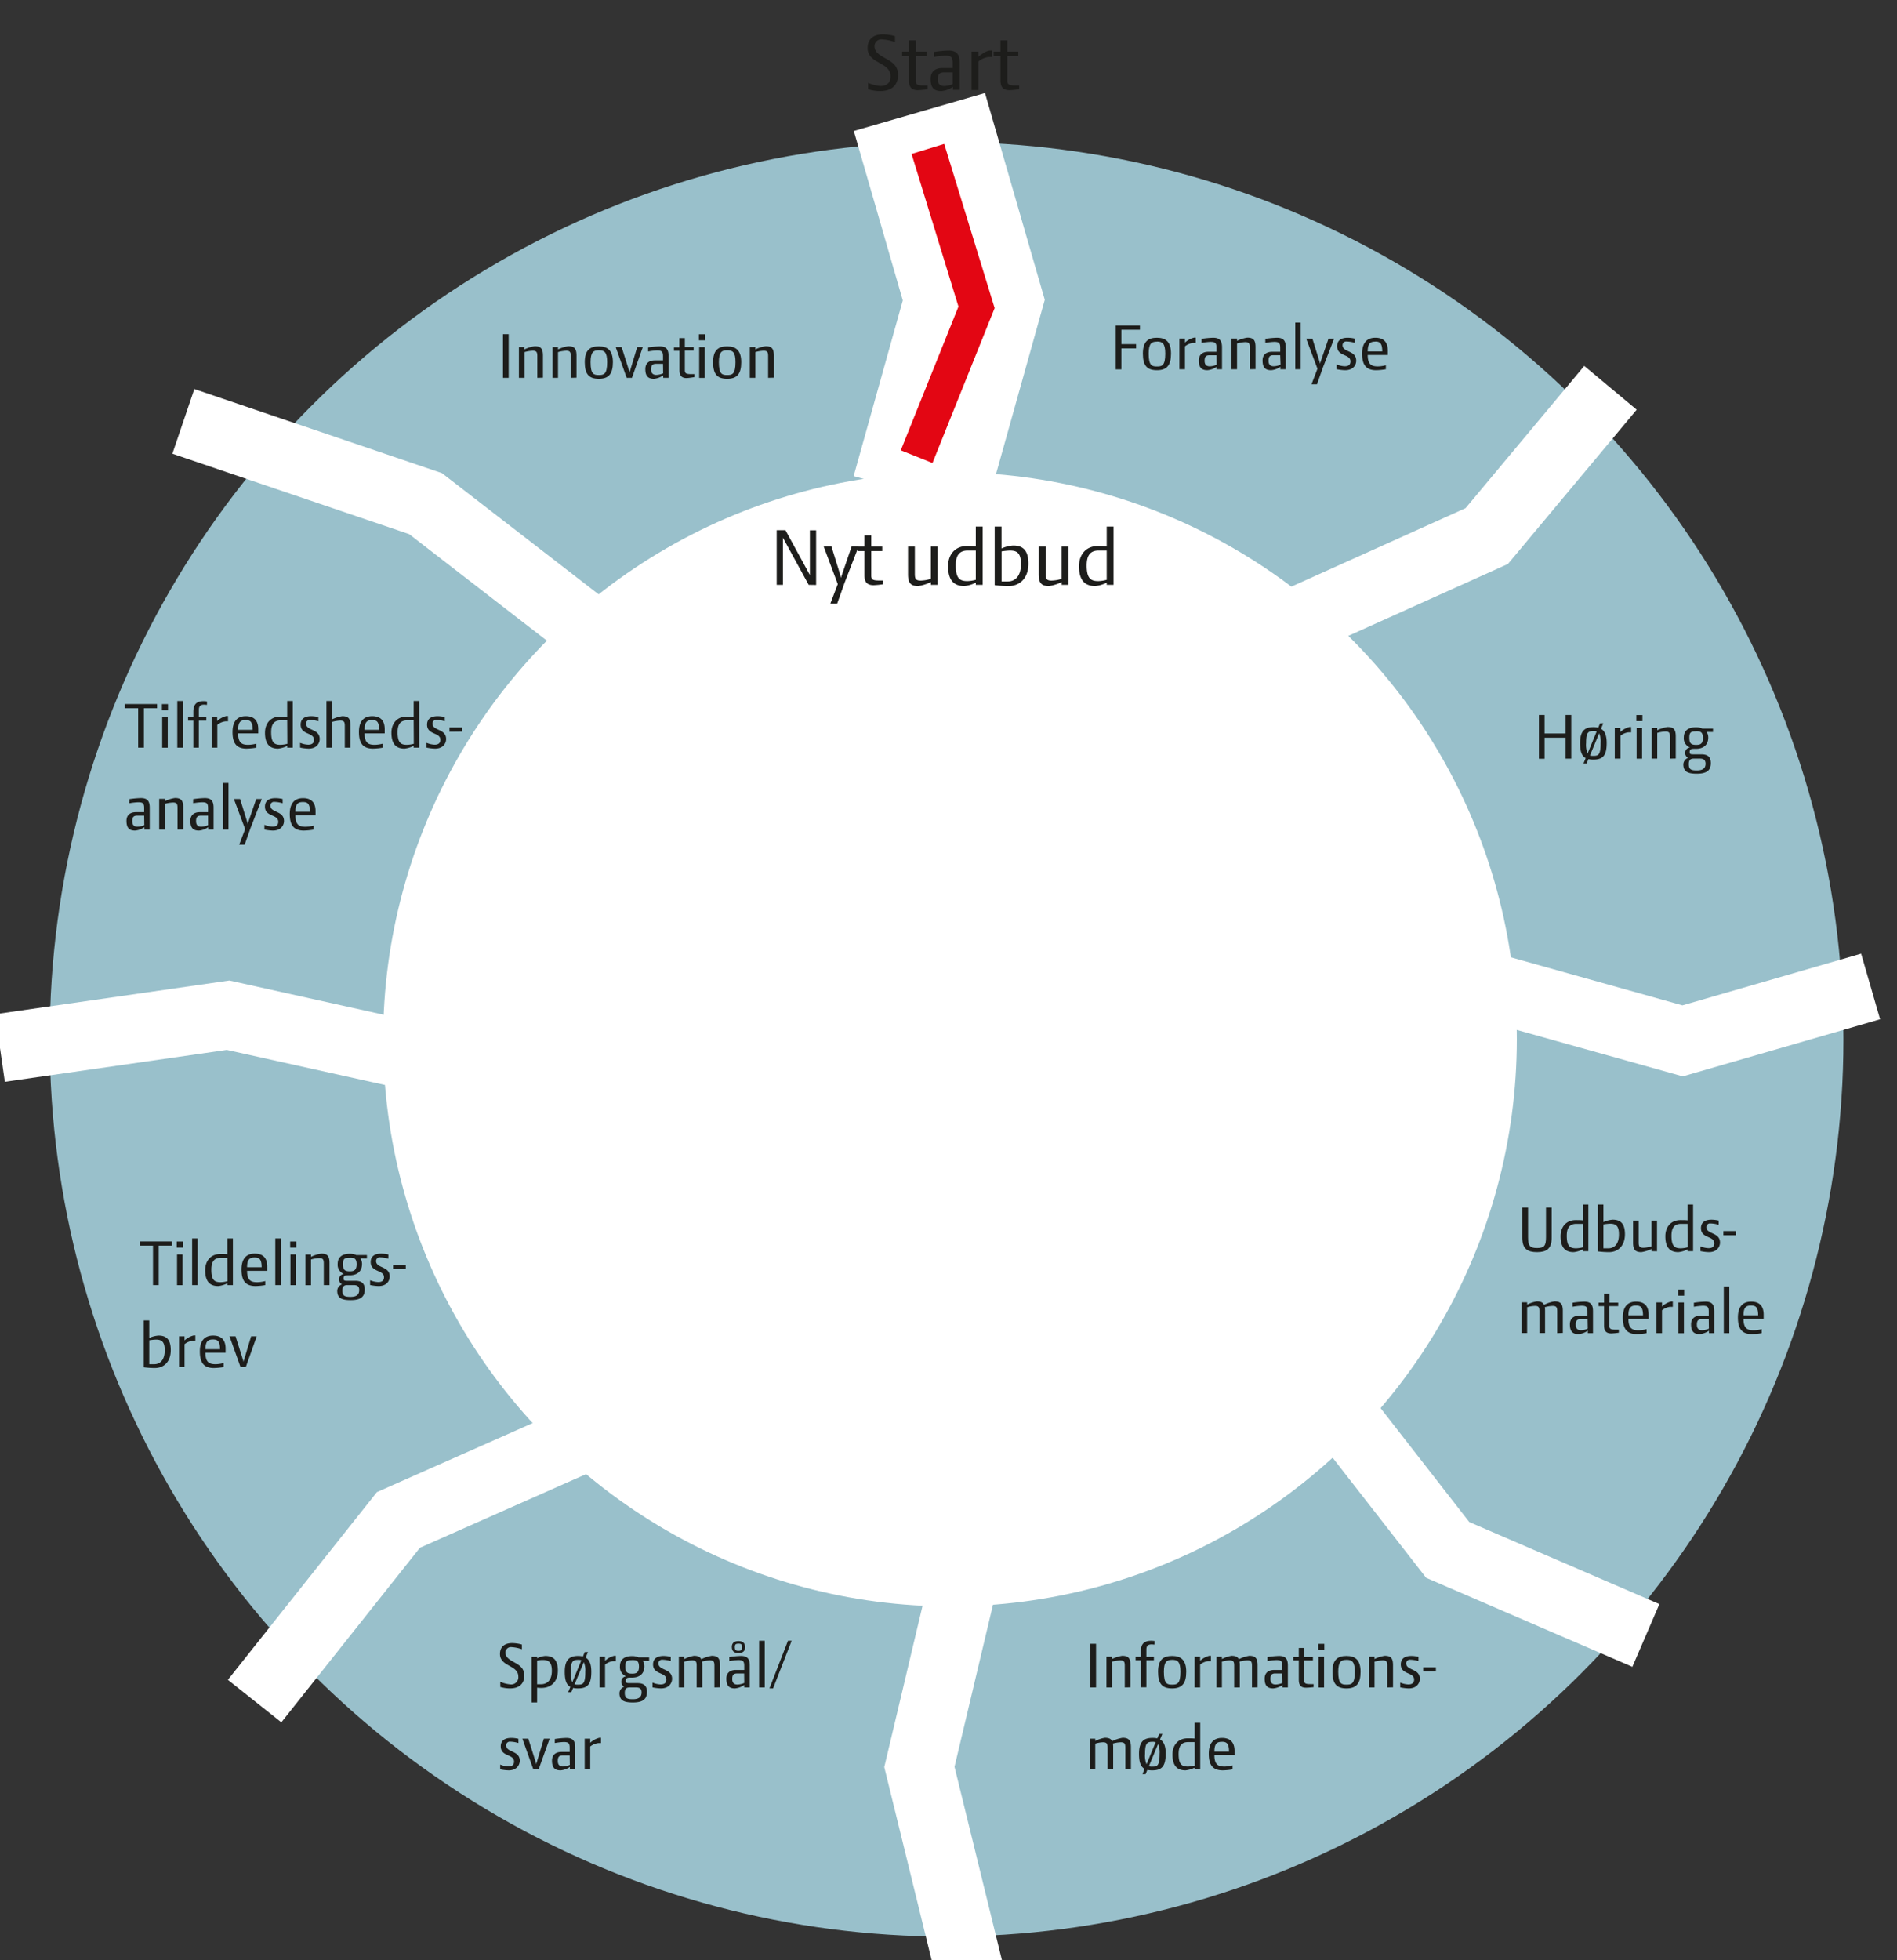 <svg xmlns="http://www.w3.org/2000/svg" viewBox="0 0 555.67 573.96"><rect x="0" y="0" width="555.67" height="573.96" fill="#333333" stroke="none"/><defs><style>.cls-1{fill:#99c0cb;}.cls-2{fill:#fff;}.cls-3,.cls-4,.cls-5{fill:none;stroke-miterlimit:10;}.cls-3,.cls-4{stroke:#fff;}.cls-3{stroke-width:20px;}.cls-4{stroke-width:40px;}.cls-5{stroke:#e30613;stroke-width:10px;}.cls-6{fill:#1d1d1b;}</style></defs><g id="Lag_1" data-name="Lag 1"><circle class="cls-1" cx="277.27" cy="304.32" r="262.71"/><circle class="cls-2" cx="278.27" cy="304.32" r="166.04"/><polyline class="cls-3" points="0 306.86 66.81 297.26 134.84 312.34"/><polyline class="cls-3" points="547.94 288.84 492.87 304.77 435.95 288.84"/><polyline class="cls-3" points="482.11 478.87 424.07 453.83 384 402.4"/><polyline class="cls-3" points="285.24 582.3 269.31 517.37 285.24 450.26"/><polyline class="cls-3" points="176.74 418.45 116.71 445.04 74.58 498.08"/><polyline class="cls-3" points="182.06 191.86 124.66 147.47 53.71 123.38"/><polyline class="cls-4" points="269.31 32.8 285.24 87.87 269.31 144.79"/><polyline class="cls-3" points="471.74 113.55 435.5 156.96 382.29 180.92"/><polyline class="cls-5" points="268.5 133.71 286.05 89.99 271.8 43.61"/><path class="cls-6" d="M257.81,26.67a12.25,12.25,0,0,1-3.54-.53V24.27a12.25,12.25,0,0,0,3.59.92c1.88,0,3-.9,3-2.84,0-4.28-6.72-3.58-6.72-8.28,0-2.72,1.85-4,4.42-4a13.68,13.68,0,0,1,3.6.52v1.73a14,14,0,0,0-3.72-.78,2,2,0,0,0-2.28,1.93c0,3.9,6.9,3.3,6.9,8.4C263.06,25.19,260.94,26.67,257.81,26.67Z"/><path class="cls-6" d="M268.91,26.42c-2.3,0-2.67-1.38-2.67-3v-7h-2v-1.3h2v-3.3h2v3.3h3.22v1.3h-3.22v7.22c0,1.35.82,1.4,2.82,1.4h.65v1.1A25,25,0,0,1,268.91,26.42Z"/><path class="cls-6" d="M279.14,26.32v-.9a7,7,0,0,1-3.4,1.25c-2.18,0-3.15-1-3.15-3.57,0-1.8,1-3.18,3.52-3.18h2.95V18.45c0-1.68-.4-2.15-2.17-2.15a23.66,23.66,0,0,0-3.28.37V15.2a32.59,32.59,0,0,1,4.23-.4c2.3,0,3.25,1,3.25,3.47v8.05Zm-.08-5.12h-2.57c-1.4,0-1.78.67-1.78,2s.6,2,1.9,2a6.79,6.79,0,0,0,2.45-.57Z"/><path class="cls-6" d="M290.54,16.7h-1A5.74,5.74,0,0,0,286.59,18v8.37h-2V15.12h2v1.5c.62-.55,2.35-1.82,3.35-1.82a5.82,5.82,0,0,1,.6,0Z"/><path class="cls-6" d="M295.74,26.42c-2.3,0-2.68-1.38-2.68-3v-7h-2v-1.3h2v-3.3h2v3.3h3.23v1.3h-3.23v7.22c0,1.35.83,1.4,2.83,1.4h.65v1.1A25.52,25.52,0,0,1,295.74,26.42Z"/><path class="cls-6" d="M236.88,171.25l-7.54-13.8v13.8h-1.83v-16h2.57l7.15,13.12V155.28h1.83v16Z"/><path class="cls-6" d="M247.36,170.73l-2.13,6h-2l2.17-5.7-4.12-11h2.27l2.6,8.38c.07.25.15.6.2.8h0a6.23,6.23,0,0,1,.23-.8l2.87-8.38h2.05Z"/><path class="cls-6" d="M255.89,171.35c-2.3,0-2.68-1.37-2.68-3v-7h-2v-1.3h2v-3.3h2v3.3h3.22v1.3h-3.22v7.23c0,1.35.83,1.4,2.82,1.4h.65v1.1A25.11,25.11,0,0,1,255.89,171.35Z"/><path class="cls-6" d="M272.68,171.25v-.82a13,13,0,0,1-3.7,1.17c-2.29,0-3-.95-3-3.45v-8.1h2V168c0,1.4.21,2,1.68,2a10.12,10.12,0,0,0,3-.52v-9.43h2v11.2Z"/><path class="cls-6" d="M285.83,171.25v-.65a9.64,9.64,0,0,1-3.35,1c-2.47,0-4.77-1.07-4.77-5.8,0-3.45,2.07-5.92,5.55-5.92.5,0,2.07.05,2.57.1v-5.8h2v17.07Zm0-10.05c-.35,0-1.8,0-2.37,0-2.68,0-3.5,1.72-3.5,4.37,0,3.9,1.27,4.58,3.42,4.58a10.42,10.42,0,0,0,2.45-.38Z"/><path class="cls-6" d="M295.43,171.6a31.61,31.61,0,0,1-4.07-.27V154.18h2v6.42a9.75,9.75,0,0,1,3.4-.87c2.53,0,4.48,1.05,4.48,5.32S298.68,171.6,295.43,171.6Zm.38-10.4a19.42,19.42,0,0,0-2.43.25v8.8c.35,0,1.28,0,1.85,0,1.95,0,3.83-1.35,3.83-5.1C299.06,161.88,297.86,161.2,295.81,161.2Z"/><path class="cls-6" d="M311,171.25v-.82a13,13,0,0,1-3.7,1.17c-2.3,0-3.05-.95-3.05-3.45v-8.1h2.05V168c0,1.4.2,2,1.68,2a10.12,10.12,0,0,0,3-.52v-9.43h2v11.2Z"/><path class="cls-6" d="M324.18,171.25v-.65a9.64,9.64,0,0,1-3.35,1c-2.47,0-4.77-1.07-4.77-5.8,0-3.45,2.07-5.92,5.55-5.92.5,0,2.07.05,2.57.1v-5.8h2v17.07Zm0-10.05c-.35,0-1.8,0-2.37,0-2.68,0-3.5,1.72-3.5,4.37,0,3.9,1.27,4.58,3.42,4.58a10.42,10.42,0,0,0,2.45-.38Z"/></g><g id="Lag_2" data-name="Lag 2"><path class="cls-6" d="M147.33,110.63V97.85H149v12.78Z"/><path class="cls-6" d="M157.39,110.63v-6.32c0-1.12-.16-1.62-1.32-1.62a10.22,10.22,0,0,0-2.42.4v7.54H152v-9h1.62v.68a10.25,10.25,0,0,1,3-.94c1.84,0,2.42.76,2.42,2.76v6.46Z"/><path class="cls-6" d="M167.19,110.63v-6.32c0-1.12-.16-1.62-1.32-1.62a10.22,10.22,0,0,0-2.42.4v7.54h-1.62v-9h1.62v.68a10.25,10.25,0,0,1,3-.94c1.84,0,2.42.76,2.42,2.76v6.46Z"/><path class="cls-6" d="M175.41,110.91c-2.88,0-4.12-1.32-4.12-4.86s1.52-4.64,4.12-4.64,4.12,1.22,4.12,4.64S178.31,110.91,175.41,110.91Zm0-8.36c-1.56,0-2.42.5-2.42,3.5,0,3.6,1,3.76,2.42,3.76s2.44-.16,2.44-3.76C177.85,103.05,177,102.55,175.41,102.55Z"/><path class="cls-6" d="M185.11,110.63h-1.54l-3.22-9h1.74l2.16,6.84c.06.18.14.48.18.64h0c0-.18.12-.5.16-.64l2.06-6.84h1.64Z"/><path class="cls-6" d="M194.27,110.63v-.72a5.55,5.55,0,0,1-2.72,1c-1.74,0-2.52-.82-2.52-2.86,0-1.44.82-2.54,2.82-2.54h2.36v-1.18c0-1.34-.32-1.72-1.74-1.72a18.71,18.71,0,0,0-2.62.3v-1.18a26.65,26.65,0,0,1,3.38-.32c1.84,0,2.6.78,2.6,2.78v6.44Zm-.06-4.1h-2.06c-1.12,0-1.42.54-1.42,1.62s.48,1.62,1.52,1.62a5.42,5.42,0,0,0,2-.46Z"/><path class="cls-6" d="M201.17,110.71c-1.84,0-2.14-1.1-2.14-2.42v-5.58h-1.62v-1H199V99h1.6v2.64h2.58v1h-2.58v5.78c0,1.08.66,1.12,2.26,1.12h.52v.88A20.23,20.23,0,0,1,201.17,110.71Z"/><path class="cls-6" d="M204.73,99.65V97.87h1.78v1.78Zm.08,11v-9h1.62v9Z"/><path class="cls-6" d="M213,110.91c-2.88,0-4.12-1.32-4.12-4.86s1.52-4.64,4.12-4.64,4.12,1.22,4.12,4.64S215.91,110.91,213,110.91Zm0-8.36c-1.56,0-2.42.5-2.42,3.5,0,3.6,1,3.76,2.42,3.76s2.44-.16,2.44-3.76C215.45,103.05,214.59,102.55,213,102.55Z"/><path class="cls-6" d="M225,110.63v-6.32c0-1.12-.16-1.62-1.32-1.62a10.22,10.22,0,0,0-2.42.4v7.54h-1.62v-9h1.62v.68a10.25,10.25,0,0,1,3-.94c1.84,0,2.42.76,2.42,2.76v6.46Z"/><path class="cls-6" d="M42.15,207.36v11.56H40.47V207.36H36.59v-1.22H46v1.22Z"/><path class="cls-6" d="M47.43,207.94v-1.78h1.78v1.78Zm.08,11v-9h1.62v9Z"/><path class="cls-6" d="M51.93,218.92V205.26h1.62v13.66Z"/><path class="cls-6" d="M60.63,206.38c-.14,0-.64-.06-.82-.06-1.16,0-1.56.48-1.56,1.54V210h2.18v1H58.25v7.92H56.63V211H55.09v-1h1.54v-1.58c0-1.82.62-3.12,3-3.12a6.59,6.59,0,0,1,1,.08Z"/><path class="cls-6" d="M66.79,211.22H66a4.63,4.63,0,0,0-2.34,1v6.7H62v-9h1.62v1.2a6,6,0,0,1,2.68-1.46,3.7,3.7,0,0,1,.48,0Z"/><path class="cls-6" d="M69.75,214.74c0,2.94,1.26,3.34,3,3.34a9.73,9.73,0,0,0,2.32-.34v1.18a19,19,0,0,1-2.84.28c-3,0-4.12-1.62-4.12-4.86,0-3,1.28-4.64,3.88-4.64,2.4,0,3.66,1.26,3.66,3.82v1.22Zm2.18-3.9c-1.44,0-2.18.56-2.18,2.86H74C74,211.2,73.23,210.84,71.93,210.84Z"/><path class="cls-6" d="M84.13,218.92v-.52a7.71,7.71,0,0,1-2.68.8c-2,0-3.83-.86-3.83-4.64,0-2.76,1.67-4.74,4.45-4.74.4,0,1.66,0,2.06.08v-4.64h1.62v13.66Zm0-8c-.28,0-1.44,0-1.9,0-2.14,0-2.8,1.38-2.8,3.5,0,3.12,1,3.66,2.74,3.66a8.62,8.62,0,0,0,2-.3Z"/><path class="cls-6" d="M90.39,219.2a13.58,13.58,0,0,1-2.48-.3v-1.4a6.73,6.73,0,0,0,2.38.54c1,0,1.68-.38,1.68-1.42,0-2.26-3.9-1.36-3.9-4.44,0-1.26.66-2.48,3.1-2.48a9.33,9.33,0,0,1,2.08.26v1.24a8.76,8.76,0,0,0-2.4-.4,1.06,1.06,0,0,0-1.2,1.06c0,2.2,4,1.42,4,4.56C93.63,217.6,92.81,219.2,90.39,219.2Z"/><path class="cls-6" d="M101,218.92V212.6c0-1.12-.16-1.62-1.32-1.62a10.61,10.61,0,0,0-2.42.4v7.54H95.62V205.26h1.63v5.38a10.25,10.25,0,0,1,3-.94c1.84,0,2.42.76,2.42,2.76v6.46Z"/><path class="cls-6" d="M106.79,214.74c0,2.94,1.26,3.34,3,3.34a9.73,9.73,0,0,0,2.32-.34v1.18a19,19,0,0,1-2.84.28c-3,0-4.13-1.62-4.13-4.86,0-3,1.28-4.64,3.89-4.64,2.4,0,3.66,1.26,3.66,3.82v1.22Zm2.18-3.9c-1.44,0-2.18.56-2.18,2.86h4.26C111.05,211.2,110.27,210.84,109,210.84Z"/><path class="cls-6" d="M121.17,218.92v-.52a7.7,7.7,0,0,1-2.69.8c-2,0-3.82-.86-3.82-4.64,0-2.76,1.66-4.74,4.44-4.74.41,0,1.67,0,2.07.08v-4.64h1.62v13.66Zm0-8c-.28,0-1.44,0-1.9,0-2.15,0-2.81,1.38-2.81,3.5,0,3.12,1,3.66,2.75,3.66a8.62,8.62,0,0,0,2-.3Z"/><path class="cls-6" d="M127.42,219.2a13.58,13.58,0,0,1-2.48-.3v-1.4a6.73,6.73,0,0,0,2.38.54c1,0,1.68-.38,1.68-1.42,0-2.26-3.9-1.36-3.9-4.44,0-1.26.66-2.48,3.11-2.48a9.42,9.42,0,0,1,2.08.26v1.24a8.77,8.77,0,0,0-2.41-.4,1.06,1.06,0,0,0-1.2,1.06c0,2.2,4,1.42,4,4.56C130.67,217.6,129.85,219.2,127.42,219.2Z"/><path class="cls-6" d="M131.66,214.26V213h3.72v1.22Z"/><path class="cls-6" d="M42.29,242.92v-.72a5.55,5.55,0,0,1-2.72,1c-1.74,0-2.52-.82-2.52-2.86,0-1.44.82-2.54,2.82-2.54h2.36v-1.18c0-1.34-.32-1.72-1.74-1.72a18.71,18.71,0,0,0-2.62.3V234a26.65,26.65,0,0,1,3.38-.32c1.84,0,2.6.78,2.6,2.78v6.44Zm-.06-4.1H40.17c-1.12,0-1.42.54-1.42,1.62s.48,1.62,1.52,1.62a5.42,5.42,0,0,0,2-.46Z"/><path class="cls-6" d="M52,242.92V236.6c0-1.12-.16-1.62-1.32-1.62a10.22,10.22,0,0,0-2.42.4v7.54H46.63v-9h1.62v.68a10.25,10.25,0,0,1,3-.94c1.84,0,2.42.76,2.42,2.76v6.46Z"/><path class="cls-6" d="M61,242.92v-.72a5.55,5.55,0,0,1-2.72,1c-1.74,0-2.52-.82-2.52-2.86,0-1.44.82-2.54,2.82-2.54h2.36v-1.18c0-1.34-.32-1.72-1.74-1.72a18.71,18.71,0,0,0-2.62.3V234a26.65,26.65,0,0,1,3.38-.32c1.84,0,2.6.78,2.6,2.78v6.44Zm-.06-4.1H58.85c-1.12,0-1.42.54-1.42,1.62s.48,1.62,1.52,1.62a5.42,5.42,0,0,0,2-.46Z"/><path class="cls-6" d="M65.31,242.92V229.26h1.62v13.66Z"/><path class="cls-6" d="M73.37,242.5l-1.7,4.82h-1.6l1.74-4.56-3.3-8.8h1.82l2.08,6.7c.06.2.12.48.16.64h0a6,6,0,0,1,.18-.64l2.3-6.7h1.64Z"/><path class="cls-6" d="M79.93,243.2a13.58,13.58,0,0,1-2.48-.3v-1.4a6.73,6.73,0,0,0,2.38.54c1,0,1.68-.38,1.68-1.42,0-2.26-3.9-1.36-3.9-4.44,0-1.26.66-2.48,3.1-2.48a9.33,9.33,0,0,1,2.08.26v1.24a8.76,8.76,0,0,0-2.4-.4,1.06,1.06,0,0,0-1.2,1.06c0,2.2,4,1.42,4,4.56C83.17,241.6,82.35,243.2,79.93,243.2Z"/><path class="cls-6" d="M86.53,238.74c0,2.94,1.26,3.34,3,3.34a9.73,9.73,0,0,0,2.32-.34v1.18a19,19,0,0,1-2.84.28c-3,0-4.13-1.62-4.13-4.86,0-3,1.28-4.64,3.89-4.64,2.4,0,3.66,1.26,3.66,3.82v1.22Zm2.18-3.9c-1.44,0-2.18.56-2.18,2.86h4.26C90.79,235.2,90,234.84,88.71,234.84Z"/><path class="cls-6" d="M46.5,364.72v11.56H44.82V364.72H40.94V363.5h9.44v1.22Z"/><path class="cls-6" d="M51.78,365.3v-1.78h1.78v1.78Zm.08,11v-9h1.62v9Z"/><path class="cls-6" d="M56.28,376.28V362.62H57.9v13.66Z"/><path class="cls-6" d="M66.6,376.28v-.52a7.71,7.71,0,0,1-2.68.8c-2,0-3.82-.86-3.82-4.64,0-2.76,1.66-4.74,4.44-4.74.4,0,1.66,0,2.06.08v-4.64h1.62v13.66Zm0-8c-.28,0-1.44,0-1.9,0-2.14,0-2.8,1.38-2.8,3.5,0,3.12,1,3.66,2.74,3.66a8.62,8.62,0,0,0,2-.3Z"/><path class="cls-6" d="M72.38,372.1c0,2.94,1.26,3.34,3,3.34a9.73,9.73,0,0,0,2.32-.34v1.18a19,19,0,0,1-2.84.28c-3,0-4.12-1.62-4.12-4.86,0-3,1.28-4.64,3.88-4.64,2.4,0,3.66,1.26,3.66,3.82v1.22Zm2.18-3.9c-1.44,0-2.18.56-2.18,2.86h4.26C76.64,368.56,75.86,368.2,74.56,368.2Z"/><path class="cls-6" d="M80.64,376.28V362.62h1.62v13.66Z"/><path class="cls-6" d="M85,365.3v-1.78h1.78v1.78Zm.08,11v-9h1.62v9Z"/><path class="cls-6" d="M94.84,376.28V370c0-1.12-.16-1.62-1.32-1.62a10.22,10.22,0,0,0-2.42.4v7.54H89.48v-9H91.1V368a10.25,10.25,0,0,1,3-.94c1.84,0,2.42.76,2.42,2.76v6.46Z"/><path class="cls-6" d="M105.56,368.46a2.84,2.84,0,0,1,.48,1.64c0,2.28-1.56,3.3-3.58,3.3H102c-.8,0-1.36.06-1.36.92,0,.5.06.7,1,.7h2.34c1.7,0,2.86.54,2.86,2.56,0,2.34-1.5,3.1-4.14,3.1s-3.92-.6-3.92-2.76a2.1,2.1,0,0,1,1.4-1.86,1.55,1.55,0,0,1-.84-1.58c0-.6.32-1.22,1.36-1.48a2.85,2.85,0,0,1-1.79-2.9c0-2.12,1.45-3,3.59-3a4.42,4.42,0,0,1,1.86.38h3.12v1Zm-1.94,7.82h-1.88c-1,0-1.44.42-1.44,1.6,0,1.54.64,1.84,2.36,1.84s2.56-.6,2.56-2C105.22,376.82,104.84,376.28,103.62,376.28Zm-1.16-8c-1.52,0-2,.26-2,1.84s.4,2.12,2,2.12c1.2,0,2-.28,2-2.12C104.42,368.56,103.88,368.26,102.46,368.26Z"/><path class="cls-6" d="M110.9,376.56a13.72,13.72,0,0,1-2.49-.3v-1.4a6.84,6.84,0,0,0,2.39.54c1,0,1.68-.38,1.68-1.42,0-2.26-3.9-1.36-3.9-4.44,0-1.26.66-2.48,3.1-2.48a9.33,9.33,0,0,1,2.08.26v1.24a8.76,8.76,0,0,0-2.4-.4,1.06,1.06,0,0,0-1.2,1.06c0,2.2,4,1.42,4,4.56C114.14,375,113.32,376.56,110.9,376.56Z"/><path class="cls-6" d="M115.13,371.62V370.4h3.73v1.22Z"/><path class="cls-6" d="M45.36,400.56a25.35,25.35,0,0,1-3.26-.22V386.62h1.62v5.14a7.8,7.8,0,0,1,2.72-.7c2,0,3.58.84,3.58,4.26S48,400.56,45.36,400.56Zm.3-8.32a15.55,15.55,0,0,0-1.94.2v7c.28,0,1,0,1.48,0,1.56,0,3.06-1.08,3.06-4.08C48.26,392.78,47.3,392.24,45.66,392.24Z"/><path class="cls-6" d="M57.22,392.58H56.4a4.63,4.63,0,0,0-2.34,1v6.7H52.44v-9h1.62v1.2a6,6,0,0,1,2.68-1.46,3.7,3.7,0,0,1,.48,0Z"/><path class="cls-6" d="M60.18,396.1c0,2.94,1.26,3.34,3,3.34a9.73,9.73,0,0,0,2.32-.34v1.18a19,19,0,0,1-2.84.28c-3,0-4.12-1.62-4.12-4.86,0-3,1.28-4.64,3.88-4.64,2.4,0,3.66,1.26,3.66,3.82v1.22Zm2.18-3.9c-1.44,0-2.18.56-2.18,2.86h4.26C64.44,392.56,63.66,392.2,62.36,392.2Z"/><path class="cls-6" d="M72,400.28H70.46l-3.23-9H69l2.16,6.84c.06.18.14.48.18.64h0c0-.18.12-.5.16-.64l2.06-6.84H75.2Z"/><path class="cls-6" d="M149.39,494.37a9.87,9.87,0,0,1-2.84-.42v-1.5a9.7,9.7,0,0,0,2.88.74,2.09,2.09,0,0,0,2.4-2.28c0-3.42-5.38-2.86-5.38-6.62,0-2.18,1.48-3.18,3.54-3.18a10.78,10.78,0,0,1,2.88.42v1.38a11.15,11.15,0,0,0-3-.62,1.61,1.61,0,0,0-1.82,1.54c0,3.12,5.52,2.64,5.52,6.72C153.59,493.19,151.89,494.37,149.39,494.37Z"/><path class="cls-6" d="M158.65,494.23c-.4,0-.92,0-1.32-.08v4.34h-1.62V485.13h1.62v.44a6.18,6.18,0,0,1,2.4-.7c2,0,3.68.84,3.68,4.26S161.25,494.23,158.65,494.23Zm.3-8.18a6.71,6.71,0,0,0-1.62.2v6.9c.28,0,.7,0,1.16,0,1.56,0,3.16-.94,3.16-3.94C161.65,486.59,160.59,486.05,159,486.05Z"/><path class="cls-6" d="M169.31,494.37a6.28,6.28,0,0,1-1.44-.14l-.52,1.26h-.92l.64-1.56c-1.18-.64-1.64-2-1.64-4.42,0-3.42,1.28-4.64,3.88-4.64a6.21,6.21,0,0,1,1.44.16l.54-1.3h.94l-.68,1.62c1.1.62,1.66,1.92,1.66,4.16C173.21,493.05,172.21,494.37,169.31,494.37Zm0-8.36c-1.56,0-2.12.5-2.12,3.5a6.77,6.77,0,0,0,.44,3.08l2.66-6.46A2.79,2.79,0,0,0,169.31,486Zm1.7.66-2.7,6.5a3.08,3.08,0,0,0,1,.1c1.42,0,2.14-.16,2.14-3.76A6,6,0,0,0,171,486.67Z"/><path class="cls-6" d="M180.39,486.39h-.82a4.63,4.63,0,0,0-2.34,1v6.7h-1.62v-9h1.62v1.2a6,6,0,0,1,2.68-1.46,3.7,3.7,0,0,1,.48,0Z"/><path class="cls-6" d="M188.27,486.27a2.84,2.84,0,0,1,.48,1.64c0,2.28-1.56,3.3-3.58,3.3h-.5c-.8,0-1.36.06-1.36.92,0,.5.06.7,1,.7h2.34c1.7,0,2.86.54,2.86,2.56,0,2.34-1.5,3.1-4.14,3.1s-3.92-.6-3.92-2.76a2.1,2.1,0,0,1,1.4-1.86,1.55,1.55,0,0,1-.84-1.58c0-.6.32-1.22,1.36-1.48a2.85,2.85,0,0,1-1.78-2.9c0-2.12,1.44-3,3.58-3a4.42,4.42,0,0,1,1.86.38h3.12v1Zm-1.94,7.82h-1.88c-1,0-1.44.42-1.44,1.6,0,1.54.64,1.84,2.36,1.84s2.56-.6,2.56-2C187.93,494.63,187.55,494.09,186.33,494.09Zm-1.16-8c-1.52,0-2,.26-2,1.84s.4,2.12,2,2.12c1.2,0,2-.28,2-2.12C187.13,486.37,186.59,486.07,185.17,486.07Z"/><path class="cls-6" d="M193.61,494.37a13.58,13.58,0,0,1-2.48-.3v-1.4a6.73,6.73,0,0,0,2.38.54c1,0,1.68-.38,1.68-1.42,0-2.26-3.9-1.36-3.9-4.44,0-1.26.66-2.48,3.1-2.48a9.33,9.33,0,0,1,2.08.26v1.24a8.76,8.76,0,0,0-2.4-.4,1.06,1.06,0,0,0-1.2,1.06c0,2.2,4,1.42,4,4.56C196.85,492.77,196,494.37,193.61,494.37Z"/><path class="cls-6" d="M209.27,494.09v-6.32c0-1.12-.16-1.62-1.34-1.62a9.14,9.14,0,0,0-2.3.38,6,6,0,0,1,.08,1.1v6.46h-1.64v-6.32c0-1.12-.16-1.62-1.32-1.62a8,8,0,0,0-2.28.4v7.54h-1.62v-9h1.62v.68a9.37,9.37,0,0,1,2.82-.94c1.12,0,1.78.28,2.12,1a10.62,10.62,0,0,1,3.06-1c1.84,0,2.44.76,2.44,2.76v6.46Z"/><path class="cls-6" d="M218,494.09v-.72a5.55,5.55,0,0,1-2.72,1c-1.74,0-2.52-.82-2.52-2.86,0-1.44.82-2.54,2.82-2.54H218v-1.18c0-1.34-.32-1.72-1.74-1.72a18.71,18.71,0,0,0-2.62.3v-1.18a26.65,26.65,0,0,1,3.38-.32c1.84,0,2.6.78,2.6,2.78v6.44ZM216.31,484c-1.28,0-1.94-.52-1.94-1.8,0-.88.48-1.68,1.94-1.68s1.94.8,1.94,1.68C218.25,483.51,217.59,484,216.31,484Zm1.66,6h-2.06c-1.12,0-1.42.54-1.42,1.62s.48,1.62,1.52,1.62a5.42,5.42,0,0,0,2-.46Zm-1.66-8.72c-.84,0-1.06.26-1.06,1,0,.86.26,1.08,1.06,1.08s1.08-.22,1.08-1.08C217.39,481.53,217.15,481.27,216.31,481.27Z"/><path class="cls-6" d="M222.37,494.09V480.43H224v13.66Z"/><path class="cls-6" d="M226.45,494.37h-1.06l5.42-13.94h1.08Z"/><path class="cls-6" d="M149,518.37a13.58,13.58,0,0,1-2.48-.3v-1.4a6.73,6.73,0,0,0,2.38.54c1,0,1.68-.38,1.68-1.42,0-2.26-3.9-1.36-3.9-4.44,0-1.26.66-2.48,3.1-2.48a9.33,9.33,0,0,1,2.08.26v1.24a8.76,8.76,0,0,0-2.4-.4,1.06,1.06,0,0,0-1.2,1.06c0,2.2,4,1.42,4,4.56C152.21,516.77,151.39,518.37,149,518.37Z"/><path class="cls-6" d="M157.77,518.09h-1.54l-3.22-9h1.74l2.16,6.84c.06.18.14.48.18.64h0c0-.18.12-.5.16-.64l2.06-6.84H161Z"/><path class="cls-6" d="M166.93,518.09v-.72a5.55,5.55,0,0,1-2.72,1c-1.74,0-2.52-.82-2.52-2.86,0-1.44.82-2.54,2.82-2.54h2.36v-1.18c0-1.34-.32-1.72-1.74-1.72a18.71,18.71,0,0,0-2.62.3v-1.18a26.65,26.65,0,0,1,3.38-.32c1.84,0,2.6.78,2.6,2.78v6.44Zm-.06-4.1h-2.06c-1.12,0-1.42.54-1.42,1.62s.48,1.62,1.52,1.62a5.42,5.42,0,0,0,2-.46Z"/><path class="cls-6" d="M176.05,510.39h-.82a4.63,4.63,0,0,0-2.34,1v6.7h-1.62v-9h1.62v1.2a6,6,0,0,1,2.68-1.46,3.7,3.7,0,0,1,.48,0Z"/><path class="cls-6" d="M319.4,494.09V481.31h1.66v12.78Z"/><path class="cls-6" d="M329.47,494.09v-6.32c0-1.12-.16-1.62-1.33-1.62a10.22,10.22,0,0,0-2.42.4v7.54H324.1v-9h1.62v.68a10.32,10.32,0,0,1,3-.94c1.84,0,2.42.76,2.42,2.76v6.46Z"/><path class="cls-6" d="M338.19,481.55c-.15,0-.65-.06-.83-.06-1.16,0-1.56.48-1.56,1.54v2.1H338v1H335.8v7.92h-1.62v-7.92h-1.54v-1h1.54v-1.58c0-1.82.62-3.12,3-3.12a6.9,6.9,0,0,1,1.05.08Z"/><path class="cls-6" d="M343.34,494.37c-2.88,0-4.12-1.32-4.12-4.86s1.52-4.64,4.12-4.64,4.13,1.22,4.13,4.64S346.24,494.37,343.34,494.37Zm0-8.36c-1.56,0-2.42.5-2.42,3.5,0,3.6,1,3.76,2.42,3.76s2.44-.16,2.44-3.76C345.78,486.51,344.92,486,343.34,486Z"/><path class="cls-6" d="M354.7,486.39h-.82a4.63,4.63,0,0,0-2.34,1v6.7h-1.62v-9h1.62v1.2a6,6,0,0,1,2.68-1.46,3.7,3.7,0,0,1,.48,0Z"/><path class="cls-6" d="M366.73,494.09v-6.32c0-1.12-.16-1.62-1.34-1.62a9.23,9.23,0,0,0-2.31.38,6,6,0,0,1,.08,1.1v6.46h-1.64v-6.32c0-1.12-.16-1.62-1.32-1.62a8,8,0,0,0-2.28.4v7.54H356.3v-9h1.62v.68a9.37,9.37,0,0,1,2.82-.94c1.12,0,1.78.28,2.12,1a10.68,10.68,0,0,1,3.07-1c1.84,0,2.44.76,2.44,2.76v6.46Z"/><path class="cls-6" d="M375.68,494.09v-.72a5.55,5.55,0,0,1-2.72,1c-1.74,0-2.52-.82-2.52-2.86,0-1.44.82-2.54,2.82-2.54h2.36v-1.18c0-1.34-.32-1.72-1.74-1.72a18.71,18.71,0,0,0-2.62.3v-1.18a26.65,26.65,0,0,1,3.38-.32c1.84,0,2.6.78,2.6,2.78v6.44Zm-.06-4.1h-2.06c-1.12,0-1.42.54-1.42,1.62s.48,1.62,1.52,1.62a5.42,5.42,0,0,0,2-.46Z"/><path class="cls-6" d="M382.58,494.17c-1.84,0-2.14-1.1-2.14-2.42v-5.58h-1.62v-1h1.62v-2.64H382v2.64h2.58v1H382V492c0,1.08.66,1.12,2.26,1.12h.52V494A20.23,20.23,0,0,1,382.58,494.17Z"/><path class="cls-6" d="M386.14,483.11v-1.78h1.78v1.78Zm.08,11v-9h1.62v9Z"/><path class="cls-6" d="M394.42,494.37c-2.88,0-4.12-1.32-4.12-4.86s1.52-4.64,4.12-4.64,4.12,1.22,4.12,4.64S397.32,494.37,394.42,494.37Zm0-8.36c-1.56,0-2.42.5-2.42,3.5,0,3.6,1,3.76,2.42,3.76s2.44-.16,2.44-3.76C396.86,486.51,396,486,394.42,486Z"/><path class="cls-6" d="M406.36,494.09v-6.32c0-1.12-.16-1.62-1.32-1.62a10.22,10.22,0,0,0-2.42.4v7.54H401v-9h1.62v.68a10.25,10.25,0,0,1,3-.94c1.84,0,2.42.76,2.42,2.76v6.46Z"/><path class="cls-6" d="M412.64,494.37a13.58,13.58,0,0,1-2.48-.3v-1.4a6.73,6.73,0,0,0,2.38.54c1,0,1.68-.38,1.68-1.42,0-2.26-3.9-1.36-3.9-4.44,0-1.26.66-2.48,3.1-2.48a9.33,9.33,0,0,1,2.08.26v1.24a8.76,8.76,0,0,0-2.4-.4,1.06,1.06,0,0,0-1.2,1.06c0,2.2,4,1.42,4,4.56C415.88,492.77,415.06,494.37,412.64,494.37Z"/><path class="cls-6" d="M416.88,489.43v-1.22h3.72v1.22Z"/><path class="cls-6" d="M329.63,518.09v-6.32c0-1.12-.16-1.62-1.34-1.62a9.14,9.14,0,0,0-2.3.38,6,6,0,0,1,.08,1.1v6.46h-1.64v-6.32c0-1.12-.16-1.62-1.33-1.62a8,8,0,0,0-2.28.4v7.54H319.2v-9h1.62v.68a9.47,9.47,0,0,1,2.82-.94c1.13,0,1.79.28,2.13,1a10.62,10.62,0,0,1,3.06-1c1.84,0,2.44.76,2.44,2.76v6.46Z"/><path class="cls-6" d="M337.52,518.37a6.28,6.28,0,0,1-1.44-.14l-.52,1.26h-.92l.64-1.56c-1.18-.64-1.64-2-1.64-4.42,0-3.42,1.28-4.64,3.88-4.64A6.3,6.3,0,0,1,339,509l.54-1.3h.94l-.68,1.62c1.1.62,1.66,1.92,1.66,4.16C341.43,517.05,340.43,518.37,337.52,518.37Zm0-8.36c-1.56,0-2.12.5-2.12,3.5a6.77,6.77,0,0,0,.44,3.08l2.67-6.46A2.85,2.85,0,0,0,337.52,510Zm1.71.66-2.71,6.5a3.08,3.08,0,0,0,1,.1c1.42,0,2.15-.16,2.15-3.76A6.14,6.14,0,0,0,339.23,510.67Z"/><path class="cls-6" d="M349.94,518.09v-.52a7.65,7.65,0,0,1-2.68.8c-2,0-3.82-.86-3.82-4.64,0-2.76,1.66-4.74,4.44-4.74.4,0,1.67,0,2.06.08v-4.64h1.63v13.66Zm0-8c-.27,0-1.44,0-1.9,0-2.14,0-2.8,1.38-2.8,3.5,0,3.12,1,3.66,2.74,3.66a8.62,8.62,0,0,0,2-.3Z"/><path class="cls-6" d="M355.72,513.91c0,2.94,1.26,3.34,3,3.34a9.81,9.81,0,0,0,2.32-.34v1.18a19.21,19.21,0,0,1-2.85.28c-3,0-4.12-1.62-4.12-4.86,0-3,1.28-4.64,3.88-4.64,2.4,0,3.67,1.26,3.67,3.82v1.22Zm2.18-3.9c-1.44,0-2.18.56-2.18,2.86H360C360,510.37,359.2,510,357.9,510Z"/><path class="cls-6" d="M450.22,366.63c-2.73,0-4.31-.92-4.31-4.2v-8.86h1.69v8.66c0,2.54.5,3.2,2.62,3.2s2.64-.66,2.64-3.2v-8.66h1.66v8.86C454.52,365.71,452.94,366.63,450.22,366.63Z"/><path class="cls-6" d="M463.64,366.35v-.52a7.7,7.7,0,0,1-2.69.8c-2,0-3.82-.86-3.82-4.64,0-2.76,1.66-4.74,4.44-4.74.41,0,1.67,0,2.07.08v-4.64h1.62v13.66Zm0-8c-.28,0-1.44,0-1.91,0-2.13,0-2.79,1.38-2.79,3.5,0,3.12,1,3.66,2.74,3.66a8.72,8.72,0,0,0,2-.3Z"/><path class="cls-6" d="M471.31,366.63a25.35,25.35,0,0,1-3.26-.22V352.69h1.62v5.14a7.86,7.86,0,0,1,2.72-.7c2,0,3.59.84,3.59,4.26S473.92,366.63,471.31,366.63Zm.3-8.32a15.55,15.55,0,0,0-1.94.2v7c.28,0,1,0,1.48,0,1.57,0,3.07-1.08,3.07-4.08C474.22,358.85,473.26,358.31,471.61,358.31Z"/><path class="cls-6" d="M483.8,366.35v-.66a10.62,10.62,0,0,1-3,.94c-1.84,0-2.44-.76-2.44-2.76v-6.48H480v6.34c0,1.12.16,1.62,1.34,1.62a8,8,0,0,0,2.43-.42v-7.54h1.6v9Z"/><path class="cls-6" d="M494.31,366.35v-.52a7.65,7.65,0,0,1-2.68.8c-2,0-3.82-.86-3.82-4.64,0-2.76,1.66-4.74,4.44-4.74.4,0,1.67,0,2.06.08v-4.64h1.63v13.66Zm0-8c-.27,0-1.43,0-1.9,0-2.14,0-2.8,1.38-2.8,3.5,0,3.12,1,3.66,2.74,3.66a8.53,8.53,0,0,0,2-.3Z"/><path class="cls-6" d="M500.57,366.63a13.58,13.58,0,0,1-2.48-.3v-1.4a6.73,6.73,0,0,0,2.38.54c1,0,1.68-.38,1.68-1.42,0-2.26-3.9-1.36-3.9-4.44,0-1.26.66-2.48,3.1-2.48a9.53,9.53,0,0,1,2.09.26v1.24a8.84,8.84,0,0,0-2.41-.4,1.06,1.06,0,0,0-1.2,1.06c0,2.2,4,1.42,4,4.56C503.81,365,503,366.63,500.57,366.63Z"/><path class="cls-6" d="M504.81,361.69v-1.22h3.72v1.22Z"/><path class="cls-6" d="M456.14,390.35V384c0-1.12-.16-1.62-1.34-1.62a9.14,9.14,0,0,0-2.3.38,6,6,0,0,1,.08,1.1v6.46h-1.64V384c0-1.12-.16-1.62-1.32-1.62a8.11,8.11,0,0,0-2.29.4v7.54h-1.62v-9h1.62v.68a9.43,9.43,0,0,1,2.83-.94c1.12,0,1.78.28,2.12,1a10.62,10.62,0,0,1,3.06-1c1.84,0,2.44.76,2.44,2.76v6.46Z"/><path class="cls-6" d="M465.1,390.35v-.72a5.59,5.59,0,0,1-2.73,1c-1.74,0-2.52-.82-2.52-2.86,0-1.44.82-2.54,2.83-2.54H465v-1.18c0-1.34-.32-1.72-1.74-1.72a18.69,18.69,0,0,0-2.63.3v-1.18a26.83,26.83,0,0,1,3.39-.32c1.83,0,2.6.78,2.6,2.78v6.44Zm-.06-4.1H463c-1.13,0-1.43.54-1.43,1.62s.48,1.62,1.52,1.62a5.43,5.43,0,0,0,2-.46Z"/><path class="cls-6" d="M472,390.43c-1.84,0-2.14-1.1-2.14-2.42v-5.58h-1.62v-1h1.62v-2.64h1.6v2.64H474v1h-2.59v5.78c0,1.08.66,1.12,2.27,1.12h.51v.88A20.23,20.23,0,0,1,472,390.43Z"/><path class="cls-6" d="M477,386.17c0,2.94,1.26,3.34,3,3.34a9.64,9.64,0,0,0,2.32-.34v1.18a18.67,18.67,0,0,1-2.83.28c-3,0-4.13-1.62-4.13-4.86,0-3,1.28-4.64,3.88-4.64,2.41,0,3.67,1.26,3.67,3.82v1.22Zm2.18-3.9c-1.44,0-2.18.56-2.18,2.86h4.27C481.26,382.63,480.48,382.27,479.17,382.27Z"/><path class="cls-6" d="M490,382.65h-.82a4.63,4.63,0,0,0-2.34,1v6.7h-1.62v-9h1.62v1.2a6,6,0,0,1,2.68-1.46,3.7,3.7,0,0,1,.48,0Z"/><path class="cls-6" d="M491.55,379.37v-1.78h1.78v1.78Zm.08,11v-9h1.62v9Z"/><path class="cls-6" d="M500.59,390.35v-.72a5.55,5.55,0,0,1-2.72,1c-1.74,0-2.52-.82-2.52-2.86,0-1.44.82-2.54,2.82-2.54h2.36v-1.18c0-1.34-.32-1.72-1.74-1.72a18.71,18.71,0,0,0-2.62.3v-1.18a26.65,26.65,0,0,1,3.38-.32c1.84,0,2.6.78,2.6,2.78v6.44Zm-.06-4.1h-2.06c-1.12,0-1.42.54-1.42,1.62s.48,1.62,1.52,1.62a5.42,5.42,0,0,0,2-.46Z"/><path class="cls-6" d="M504.93,390.35V376.69h1.62v13.66Z"/><path class="cls-6" d="M510.71,386.17c0,2.94,1.26,3.34,3,3.34a9.73,9.73,0,0,0,2.32-.34v1.18a19,19,0,0,1-2.84.28c-3,0-4.12-1.62-4.12-4.86,0-3,1.28-4.64,3.88-4.64,2.4,0,3.66,1.26,3.66,3.82v1.22Zm2.18-3.9c-1.44,0-2.18.56-2.18,2.86H515C515,382.63,514.19,382.27,512.89,382.27Z"/><path class="cls-6" d="M458.59,222.14V216h-6.15v6.17h-1.66V209.35h1.66v5.42h6.15v-5.42h1.66v12.79Z"/><path class="cls-6" d="M466.72,222.42a6.28,6.28,0,0,1-1.44-.14l-.52,1.26h-.92l.64-1.56c-1.18-.65-1.64-2-1.64-4.43,0-3.42,1.28-4.64,3.88-4.64a6.15,6.15,0,0,1,1.44.16l.54-1.3h.94l-.67,1.62c1.09.62,1.66,1.92,1.66,4.16C470.63,221.1,469.63,222.42,466.72,222.42Zm0-8.37c-1.56,0-2.12.5-2.12,3.5a6.74,6.74,0,0,0,.44,3.08l2.66-6.46A2.79,2.79,0,0,0,466.72,214.05Zm1.71.66-2.71,6.5a2.82,2.82,0,0,0,1,.11c1.42,0,2.14-.16,2.14-3.77A6,6,0,0,0,468.43,214.71Z"/><path class="cls-6" d="M477.8,214.43H477a4.63,4.63,0,0,0-2.34,1v6.71H473v-9h1.62v1.2a6,6,0,0,1,2.68-1.46,3.62,3.62,0,0,1,.48,0Z"/><path class="cls-6" d="M479.32,211.15v-1.78h1.78v1.78Zm.08,11v-9H481v9Z"/><path class="cls-6" d="M489.18,222.14v-6.33c0-1.12-.16-1.62-1.32-1.62a10.22,10.22,0,0,0-2.42.4v7.55h-1.62v-9h1.62v.68a10.25,10.25,0,0,1,3-.94c1.84,0,2.42.76,2.42,2.76v6.47Z"/><path class="cls-6" d="M499.9,214.31a2.84,2.84,0,0,1,.48,1.64c0,2.28-1.56,3.3-3.58,3.3h-.5c-.8,0-1.36.06-1.36.92,0,.5.06.7,1,.7h2.34c1.7,0,2.86.54,2.86,2.57,0,2.34-1.5,3.1-4.14,3.1s-3.92-.6-3.92-2.76a2.12,2.12,0,0,1,1.4-1.87,1.53,1.53,0,0,1-.84-1.58c0-.59.32-1.21,1.36-1.48a2.85,2.85,0,0,1-1.78-2.9c0-2.12,1.44-3,3.58-3a4.42,4.42,0,0,1,1.86.38h3.12v1ZM498,222.14h-1.88c-1,0-1.44.42-1.44,1.6,0,1.54.64,1.84,2.36,1.84s2.56-.6,2.56-2C499.56,222.68,499.18,222.14,498,222.14Zm-1.16-8c-1.52,0-2,.26-2,1.84s.4,2.12,2,2.12c1.2,0,2-.28,2-2.12C498.76,214.41,498.22,214.11,496.8,214.11Z"/><path class="cls-6" d="M328.47,96.55v4.21h4.32V102h-4.32v6.16h-1.66V95.33h7.1v1.22Z"/><path class="cls-6" d="M338.89,108.4c-2.88,0-4.12-1.32-4.12-4.86s1.52-4.65,4.12-4.65,4.12,1.22,4.12,4.65S341.79,108.4,338.89,108.4Zm0-8.37c-1.56,0-2.42.5-2.42,3.51,0,3.6,1,3.76,2.42,3.76s2.44-.16,2.44-3.76C341.33,100.53,340.47,100,338.89,100Z"/><path class="cls-6" d="M350.25,100.41h-.82a4.71,4.71,0,0,0-2.34,1v6.71h-1.62v-9h1.62v1.2a6,6,0,0,1,2.68-1.46,3.7,3.7,0,0,1,.48,0Z"/><path class="cls-6" d="M356.39,108.12v-.72a5.55,5.55,0,0,1-2.72,1c-1.74,0-2.52-.82-2.52-2.86,0-1.44.82-2.54,2.82-2.54h2.36v-1.18c0-1.35-.32-1.72-1.74-1.72a18.9,18.9,0,0,0-2.62.29V99.21a26.65,26.65,0,0,1,3.38-.32c1.84,0,2.6.78,2.6,2.79v6.44Zm-.06-4.1h-2.06c-1.12,0-1.42.54-1.42,1.62s.48,1.62,1.52,1.62a5.42,5.42,0,0,0,2-.46Z"/><path class="cls-6" d="M366.09,108.12V101.8c0-1.12-.16-1.63-1.32-1.63a9.66,9.66,0,0,0-2.42.41v7.54h-1.62v-9h1.62v.68a10.25,10.25,0,0,1,3-.94c1.84,0,2.42.76,2.42,2.77v6.46Z"/><path class="cls-6" d="M375.07,108.12v-.72a5.55,5.55,0,0,1-2.72,1c-1.74,0-2.52-.82-2.52-2.86,0-1.44.82-2.54,2.82-2.54H375v-1.18c0-1.35-.32-1.72-1.74-1.72a18.9,18.9,0,0,0-2.62.29V99.21a26.65,26.65,0,0,1,3.38-.32c1.84,0,2.6.78,2.6,2.79v6.44ZM375,104H373c-1.12,0-1.42.54-1.42,1.62s.48,1.62,1.52,1.62a5.42,5.42,0,0,0,2-.46Z"/><path class="cls-6" d="M379.41,108.12V94.45H381v13.67Z"/><path class="cls-6" d="M387.47,107.7l-1.7,4.82h-1.6l1.74-4.56-3.3-8.81h1.82l2.08,6.71c.06.2.12.48.16.64h0a6,6,0,0,1,.18-.64l2.3-6.71h1.64Z"/><path class="cls-6" d="M394,108.4a13.58,13.58,0,0,1-2.48-.3v-1.4a6.73,6.73,0,0,0,2.38.54c1,0,1.68-.38,1.68-1.42,0-2.26-3.9-1.36-3.9-4.44,0-1.27.66-2.49,3.1-2.49a9.33,9.33,0,0,1,2.08.26v1.24a8.76,8.76,0,0,0-2.4-.4,1.06,1.06,0,0,0-1.2,1.06c0,2.21,4,1.43,4,4.57C397.27,106.8,396.45,108.4,394,108.4Z"/><path class="cls-6" d="M400.63,103.94c0,2.94,1.26,3.34,3,3.34a9.73,9.73,0,0,0,2.32-.34v1.18a19,19,0,0,1-2.84.28c-3,0-4.12-1.62-4.12-4.86,0-3,1.28-4.65,3.88-4.65,2.4,0,3.66,1.26,3.66,3.83v1.22Zm2.18-3.91c-1.44,0-2.18.57-2.18,2.87h4.26C404.89,100.39,404.11,100,402.81,100Z"/></g></svg>